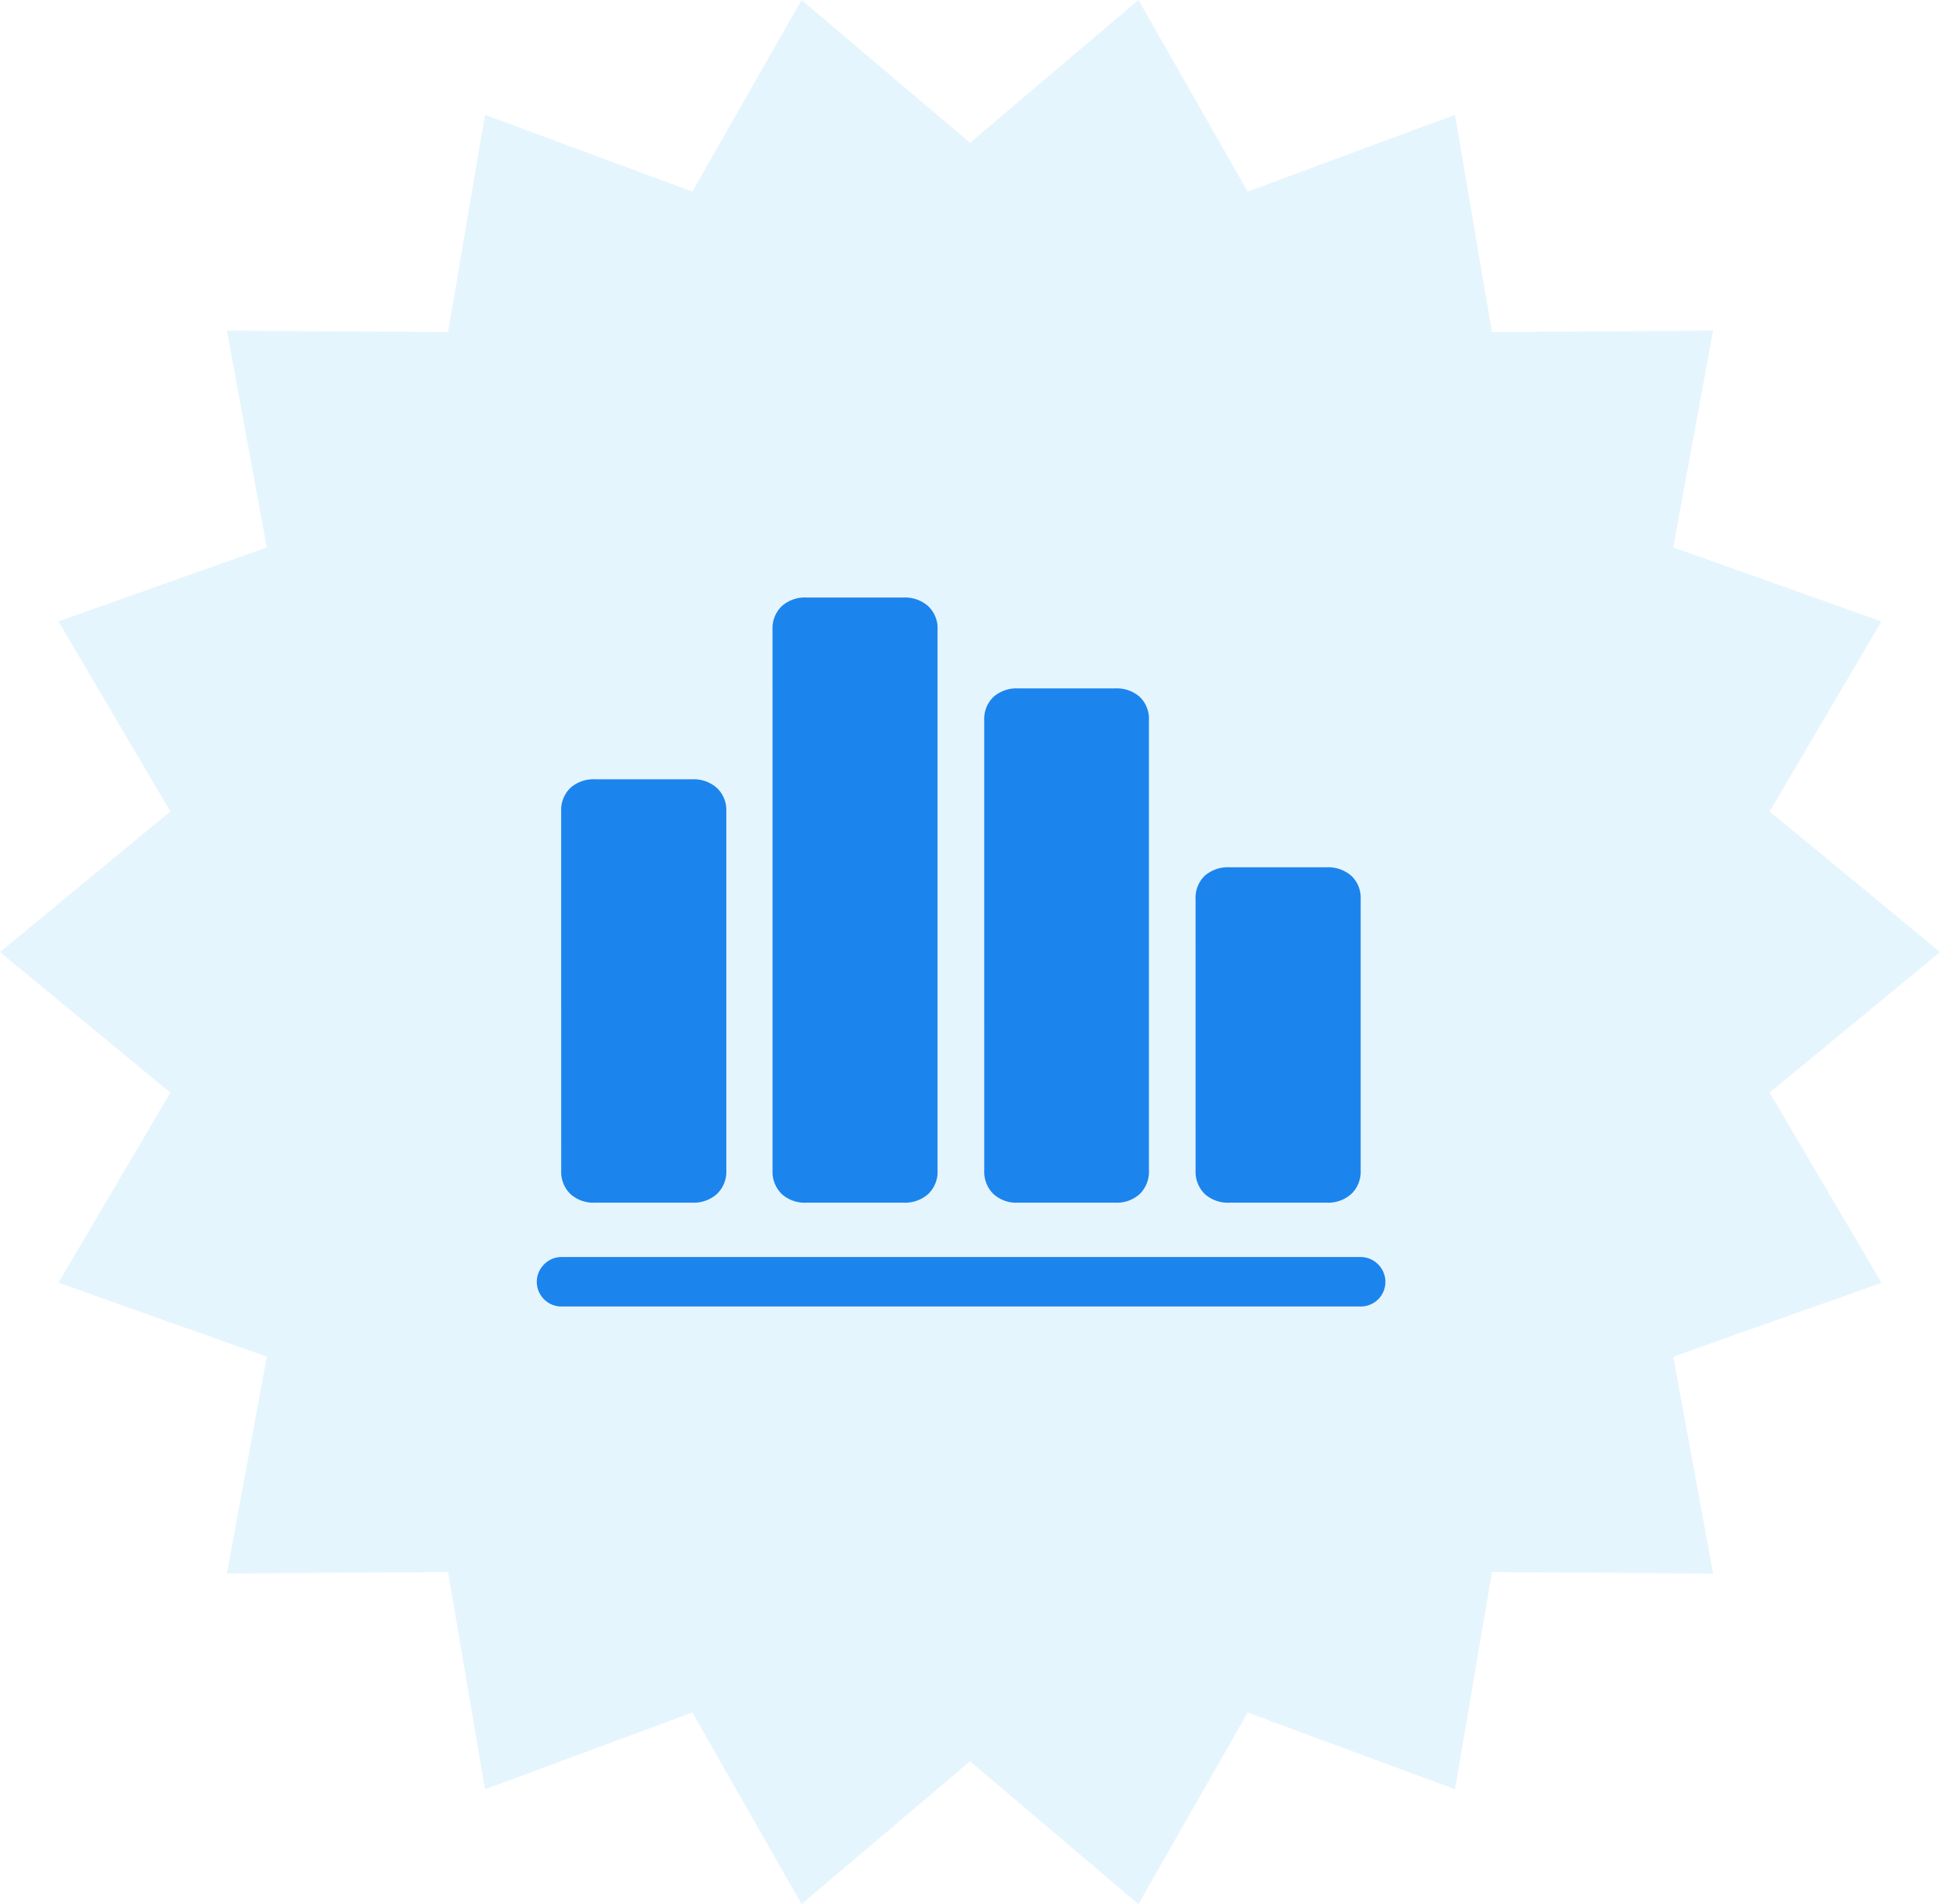 <svg xmlns="http://www.w3.org/2000/svg" width="109" height="107" viewBox="0 0 109 107"><g transform="translate(-666 -2445)"><path d="M63.964,0,70.1,10.767,81.75,6.453l2.075,12.211,12.425-.084-2.24,12.182,11.7,4.157L99.428,45.6,109,53.5l-9.572,7.9,6.285,10.684-11.7,4.157,2.24,12.182-12.425-.084L81.75,100.547,70.1,96.233,63.964,107,54.5,98.975,45.036,107,38.9,96.233,27.25,100.547,25.175,88.336l-12.425.084,2.24-12.182L3.287,72.08,9.572,61.4,0,53.5l9.572-7.9L3.287,34.92l11.7-4.157L12.751,18.58l12.425.084L27.25,6.453,38.9,10.767,45.036,0,54.5,8.025Z" transform="translate(666 2445)" fill="#00a1ec" opacity="0.102"></path><path d="M41.091,41.77a1.357,1.357,0,0,1,.969-.4H86.933a1.384,1.384,0,0,1,.992.4,1.39,1.39,0,0,1,0,1.991,1.406,1.406,0,0,1-.992.389H42.059a1.378,1.378,0,0,1-.969-.389,1.381,1.381,0,0,1,0-1.991m.945-25.445a1.725,1.725,0,0,1,.513-1.311,1.944,1.944,0,0,1,1.4-.49H49.4a1.953,1.953,0,0,1,1.389.49,1.705,1.705,0,0,1,.525,1.311V36.492a1.734,1.734,0,0,1-.525,1.334,1.953,1.953,0,0,1-1.389.49H43.95a1.944,1.944,0,0,1-1.4-.49,1.755,1.755,0,0,1-.513-1.334ZM53.911,6.115A1.725,1.725,0,0,1,54.424,4.8a1.938,1.938,0,0,1,1.4-.49H61.27a1.957,1.957,0,0,1,1.392.49,1.7,1.7,0,0,1,.521,1.311V36.492a1.732,1.732,0,0,1-.521,1.334,1.957,1.957,0,0,1-1.392.49H55.825a1.938,1.938,0,0,1-1.4-.49,1.755,1.755,0,0,1-.513-1.334Zm11.894,5.1A1.717,1.717,0,0,1,66.319,9.9,1.942,1.942,0,0,1,67.7,9.417h5.469a1.939,1.939,0,0,1,1.377.478,1.717,1.717,0,0,1,.513,1.322V36.492a1.755,1.755,0,0,1-.513,1.334,1.911,1.911,0,0,1-1.377.49H67.7a1.915,1.915,0,0,1-1.381-.49,1.755,1.755,0,0,1-.513-1.334ZM77.68,21.269a1.717,1.717,0,0,1,.513-1.322,1.973,1.973,0,0,1,1.4-.478h5.449a1.982,1.982,0,0,1,1.389.478,1.7,1.7,0,0,1,.525,1.322V36.492a1.734,1.734,0,0,1-.525,1.334,1.953,1.953,0,0,1-1.389.49H79.594a1.944,1.944,0,0,1-1.4-.49,1.755,1.755,0,0,1-.513-1.334Z" transform="translate(655.494 2474.268)" fill="#1c84ed"></path></g></svg>